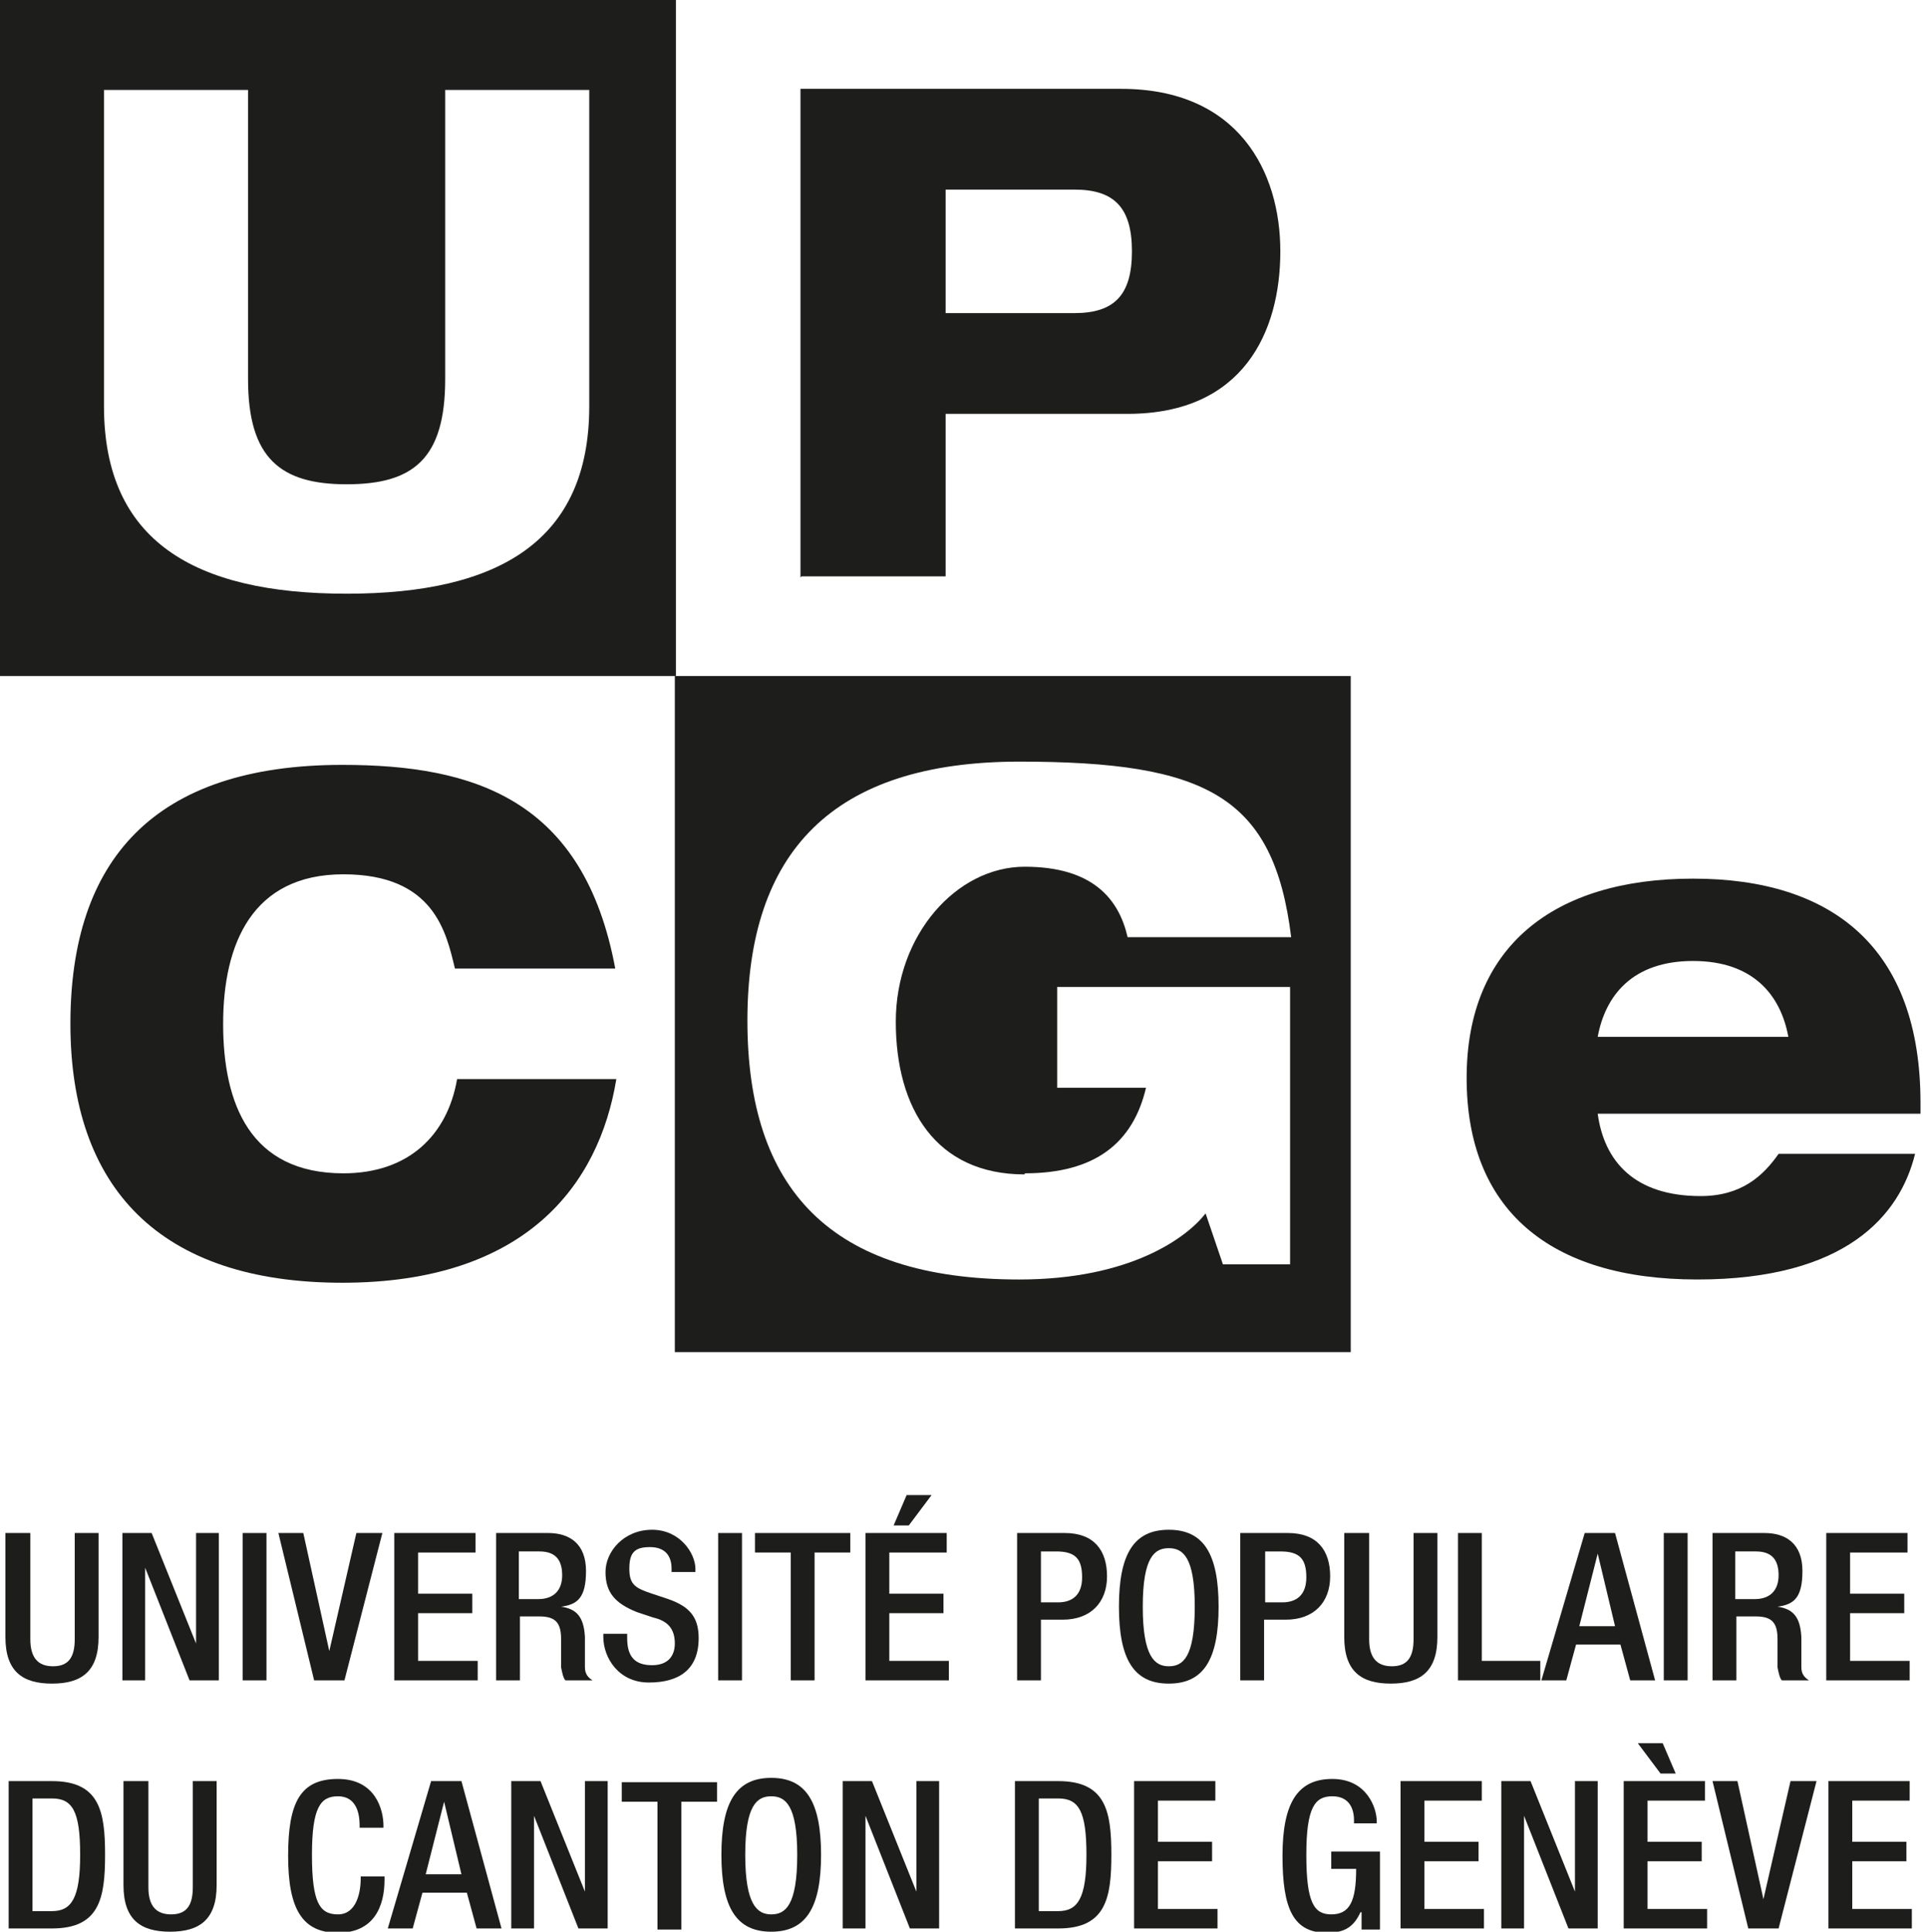<?xml version="1.0" encoding="UTF-8"?>
<svg id="Calque_1" data-name="Calque 1" xmlns="http://www.w3.org/2000/svg" version="1.1" viewBox="0 0 177.9 178.3">
  <path d="M0,0v62.4h62.4V0H0ZM54.4,37.5c0,12.4-8.3,17.3-22.4,17.3s-22.4-4.9-22.4-17.3V8.3h13.3v26.7c0,7.3,3,9.7,9.1,9.7s9.1-2.3,9.1-9.7V8.3h13.3v29.2Z" fill="#1d1d1b" fill-rule="evenodd" stroke-width="0"/>
  <path d="M87.3,17.5h11.9c3.7,0,5.3,1.7,5.3,5.7s-1.6,5.7-5.3,5.7h-11.9v-11.4h0ZM74,53.2h13.3v-15h16.8c10.7,0,14.1-7.6,14.1-15s-3.9-15-14.7-15h-29.6v45.1h0Z" fill="#1d1d1b" fill-rule="evenodd" stroke-width="0"/>
  <path d="M42.2,99.6c-.9,5.2-4.5,8.7-10.5,8.7-8.6,0-11.1-6.4-11.1-13.8s2.7-13.8,11.1-13.8,9.5,5.4,10.3,8.7h14.8c-2.9-15.6-13-18.8-25.2-18.8-17.4,0-25.1,8.8-25.1,23.9s8.2,23.9,25.1,23.9,23.7-9,25.3-18.8h-14.8Z" fill="#1d1d1b" fill-rule="evenodd" stroke-width="0"/>
  <path d="M62.3,62.4v62.4h62.4v-62.4h-62.4ZM94.6,108.3c6.5,0,10-2.8,11.2-7.9h-8.2v-9.3h21.5v25.6h-6.2l-1.6-4.7c-1.7,2.2-6.9,6.1-17.2,6.1-17.5,0-25.1-8.4-25.1-23.9s7.8-23.9,25.1-23.9,23.5,3.2,25.1,16.2h-15.1c-.8-3.5-3.2-6.5-9.5-6.5s-11.9,6.3-11.9,14.3,3.7,14.1,11.9,14.1Z" fill="#1d1d1b" fill-rule="evenodd" stroke-width="0"/>
  <path d="M147.5,95.7c.7-3.8,3.2-7,8.8-7s8.1,3.2,8.8,7h-17.6ZM164.2,106.5c-1.4,2-3.4,3.9-7.2,3.9-6.1,0-8.9-3.2-9.5-7.6h29.8v-1c0-14.3-8.1-20.7-21-20.7s-20.9,6.3-20.9,18.4,7.6,18.6,21.3,18.6,18.7-5.9,20.1-11.6h-12.5Z" fill="#1d1d1b" fill-rule="evenodd" stroke-width="0"/>
  <g>
    <path d="M2.8,141.5v9.8c0,1.7.7,2.5,2.1,2.5s2-.8,2-2.5v-9.8h2.2v9.6c0,3.2-1.6,4.3-4.3,4.3s-4.3-1.1-4.3-4.3v-9.6h2.2Z" fill="#1d1d1b" stroke-width="0"/>
    <path d="M11.3,141.5h2.7l4.1,10.2h0v-10.2h2.1v13.6h-2.7l-4.1-10.4h0v10.4h-2.1v-13.6Z" fill="#1d1d1b" stroke-width="0"/>
    <path d="M22.4,141.5h2.2v13.6h-2.2v-13.6Z" fill="#1d1d1b" stroke-width="0"/>
    <path d="M25.6,141.5h2.4l2.4,10.9h0l2.5-10.9h2.4l-3.5,13.6h-2.8l-3.3-13.6Z" fill="#1d1d1b" stroke-width="0"/>
    <path d="M36.3,141.5h7.6v1.8h-5.3v3.8h5v1.8h-5v4.4h5.5v1.8h-7.7v-13.6Z" fill="#1d1d1b" stroke-width="0"/>
    <path d="M45.7,141.5h4.9c2,0,3.5,1,3.5,3.5s-.8,3.1-2.3,3.3h0c1.4.2,2.1.9,2.2,2.8,0,.9,0,1.9,0,2.8,0,.7.4,1,.7,1.2h-2.5c-.2-.2-.3-.7-.4-1.2,0-.8,0-1.6,0-2.6,0-1.5-.5-2.1-2-2.1h-1.8v5.9h-2.2v-13.6ZM49.7,147.6c1.4,0,2.2-.8,2.2-2.2s-.6-2.2-2.1-2.2h-1.9v4.4h1.8Z" fill="#1d1d1b" stroke-width="0"/>
    <path d="M57.9,150.9v.3c0,1.7.7,2.5,2.3,2.5s2.1-1,2.1-2c0-1.4-.7-2.1-2-2.4l-1.5-.5c-2-.8-2.9-1.8-2.9-3.7s1.7-3.9,4.3-3.9,4,2.2,4,3.6v.3h-2.2v-.3c0-1.2-.6-2-2-2s-1.9.5-1.9,2,.6,1.8,2.1,2.3l1.5.5c2,.7,2.8,1.7,2.8,3.6,0,2.9-1.8,4.1-4.6,4.1s-4.2-2.3-4.2-4.2v-.3h2.2Z" fill="#1d1d1b" stroke-width="0"/>
    <path d="M66.3,141.5h2.2v13.6h-2.2v-13.6Z" fill="#1d1d1b" stroke-width="0"/>
    <path d="M73,143.3h-3.3v-1.8h8.8v1.8h-3.3v11.8h-2.2v-11.8Z" fill="#1d1d1b" stroke-width="0"/>
    <path d="M79.8,141.5h7.6v1.8h-5.3v3.8h5v1.8h-5v4.4h5.5v1.8h-7.7v-13.6ZM83.7,138h2.3l-2.1,2.8h-1.4l1.2-2.8Z" fill="#1d1d1b" stroke-width="0"/>
    <path d="M93.9,141.5h4.4c2.7,0,3.9,1.6,3.9,4s-1.5,4-4.1,4h-2v5.6h-2.2v-13.6ZM96.1,147.9h1.6c1.2,0,2.2-.6,2.2-2.3s-.6-2.4-2.4-2.4h-1.4v4.7Z" fill="#1d1d1b" stroke-width="0"/>
    <path d="M103.3,148.3c0-4.9,1.4-7.1,4.6-7.1s4.6,2.2,4.6,7.1-1.4,7.1-4.6,7.1-4.6-2.2-4.6-7.1ZM110.3,148.3c0-4.6-1.1-5.4-2.4-5.4s-2.4.8-2.4,5.4,1.1,5.5,2.4,5.5,2.4-.8,2.4-5.5Z" fill="#1d1d1b" stroke-width="0"/>
    <path d="M114.5,141.5h4.4c2.7,0,3.9,1.6,3.9,4s-1.5,4-4.1,4h-2v5.6h-2.2v-13.6ZM116.8,147.9h1.6c1.2,0,2.2-.6,2.2-2.3s-.6-2.4-2.4-2.4h-1.4v4.7Z" fill="#1d1d1b" stroke-width="0"/>
    <path d="M126.4,141.5v9.8c0,1.7.7,2.5,2.1,2.5s2-.8,2-2.5v-9.8h2.2v9.6c0,3.2-1.6,4.3-4.3,4.3s-4.3-1.1-4.3-4.3v-9.6h2.2Z" fill="#1d1d1b" stroke-width="0"/>
    <path d="M134.6,141.5h2.2v11.8h5.4v1.8h-7.6v-13.6Z" fill="#1d1d1b" stroke-width="0"/>
    <path d="M146.2,141.5h2.9l3.7,13.6h-2.3l-.9-3.3h-4.1l-.9,3.3h-2.3l4-13.6ZM149.1,150.1l-1.6-6.7h0l-1.7,6.7h3.3Z" fill="#1d1d1b" stroke-width="0"/>
    <path d="M153.6,141.5h2.2v13.6h-2.2v-13.6Z" fill="#1d1d1b" stroke-width="0"/>
    <path d="M158,141.5h4.9c2,0,3.5,1,3.5,3.5s-.8,3.1-2.3,3.3h0c1.4.2,2.1.9,2.2,2.8,0,.9,0,1.9,0,2.8,0,.7.4,1,.7,1.2h-2.5c-.2-.2-.3-.7-.4-1.2,0-.8,0-1.6,0-2.6,0-1.5-.5-2.1-2-2.1h-1.8v5.9h-2.2v-13.6ZM162,147.6c1.4,0,2.2-.8,2.2-2.2s-.6-2.2-2.1-2.2h-1.9v4.4h1.8Z" fill="#1d1d1b" stroke-width="0"/>
    <path d="M168.5,141.5h7.6v1.8h-5.3v3.8h5v1.8h-5v4.4h5.5v1.8h-7.7v-13.6Z" fill="#1d1d1b" stroke-width="0"/>
    <path d="M.8,164.4h4c4.4,0,4.9,2.8,4.9,6.8s-.5,6.8-4.9,6.8H.8v-13.6ZM3,176.4h1.8c1.8,0,2.6-1.2,2.6-5.2s-.7-5.2-2.6-5.2h-1.8v10.4Z" fill="#1d1d1b" stroke-width="0"/>
    <path d="M13.7,164.4v9.8c0,1.7.7,2.5,2.1,2.5s2-.8,2-2.5v-9.8h2.2v9.6c0,3.2-1.6,4.3-4.3,4.3s-4.3-1.1-4.3-4.3v-9.6h2.2Z" fill="#1d1d1b" stroke-width="0"/>
    <path d="M35.5,173.2v.3c0,2.5-1,4.9-4.3,4.9s-4.6-2.2-4.6-7.1,1.1-7.1,4.6-7.1,4.2,2.9,4.2,4.3v.2h-2.2v-.2c0-1.3-.4-2.7-2-2.7-1.6,0-2.4,1-2.4,5.4s.7,5.5,2.4,5.5,2.1-2,2.1-3.3v-.2h2.2Z" fill="#1d1d1b" stroke-width="0"/>
    <path d="M39.7,164.4h2.9l3.7,13.6h-2.3l-.9-3.3h-4.1l-.9,3.3h-2.3l4-13.6ZM42.6,173l-1.6-6.7h0l-1.7,6.7h3.3Z" fill="#1d1d1b" stroke-width="0"/>
    <path d="M47.2,164.4h2.7l4.1,10.2h0v-10.2h2.1v13.6h-2.7l-4.1-10.4h0v10.4h-2.1v-13.6Z" fill="#1d1d1b" stroke-width="0"/>
    <path d="M60.7,166.3h-3.3v-1.8h8.8v1.8h-3.3v11.8h-2.2v-11.8Z" fill="#1d1d1b" stroke-width="0"/>
    <path d="M66.6,171.2c0-4.9,1.4-7.1,4.6-7.1s4.6,2.2,4.6,7.1-1.4,7.1-4.6,7.1-4.6-2.2-4.6-7.1ZM73.6,171.2c0-4.6-1.1-5.4-2.4-5.4s-2.4.8-2.4,5.4,1.1,5.5,2.4,5.5,2.4-.8,2.4-5.5Z" fill="#1d1d1b" stroke-width="0"/>
    <path d="M77.8,164.4h2.7l4.1,10.2h0v-10.2h2.1v13.6h-2.7l-4.1-10.4h0v10.4h-2.1v-13.6Z" fill="#1d1d1b" stroke-width="0"/>
    <path d="M93.7,164.4h4c4.4,0,4.9,2.8,4.9,6.8s-.5,6.8-4.9,6.8h-4v-13.6ZM95.9,176.4h1.8c1.8,0,2.6-1.2,2.6-5.2s-.7-5.2-2.6-5.2h-1.8v10.4Z" fill="#1d1d1b" stroke-width="0"/>
    <path d="M104.6,164.4h7.6v1.8h-5.3v3.8h5v1.8h-5v4.4h5.5v1.8h-7.7v-13.6Z" fill="#1d1d1b" stroke-width="0"/>
    <path d="M125.6,176.5h0c-.6,1.3-1.4,1.9-3.1,1.9-3.1,0-4.1-2.2-4.1-7.1s1.4-7.1,4.6-7.1,4.1,2.7,4.1,3.9v.2h-2.1v-.3c0-1-.4-2.2-2-2.2s-2.4,1-2.4,5.4.7,5.5,2.3,5.5c1.7,0,2.3-1.2,2.3-4.2h-2.3v-1.6h4.5v7.2h-1.7v-1.6Z" fill="#1d1d1b" stroke-width="0"/>
    <path d="M129.2,164.4h7.6v1.8h-5.3v3.8h5v1.8h-5v4.4h5.5v1.8h-7.7v-13.6Z" fill="#1d1d1b" stroke-width="0"/>
    <path d="M138.6,164.4h2.7l4.1,10.2h0v-10.2h2.1v13.6h-2.7l-4.1-10.4h0v10.4h-2.1v-13.6Z" fill="#1d1d1b" stroke-width="0"/>
    <path d="M149.8,164.4h7.6v1.8h-5.3v3.8h5v1.8h-5v4.4h5.5v1.8h-7.7v-13.6ZM151.2,160.9h2.3l1.2,2.8h-1.4l-2.1-2.8Z" fill="#1d1d1b" stroke-width="0"/>
    <path d="M158,164.4h2.4l2.4,10.9h0l2.5-10.9h2.4l-3.5,13.6h-2.8l-3.3-13.6Z" fill="#1d1d1b" stroke-width="0"/>
    <path d="M168.7,164.4h7.6v1.8h-5.3v3.8h5v1.8h-5v4.4h5.5v1.8h-7.7v-13.6Z" fill="#1d1d1b" stroke-width="0"/>
  </g>
</svg>